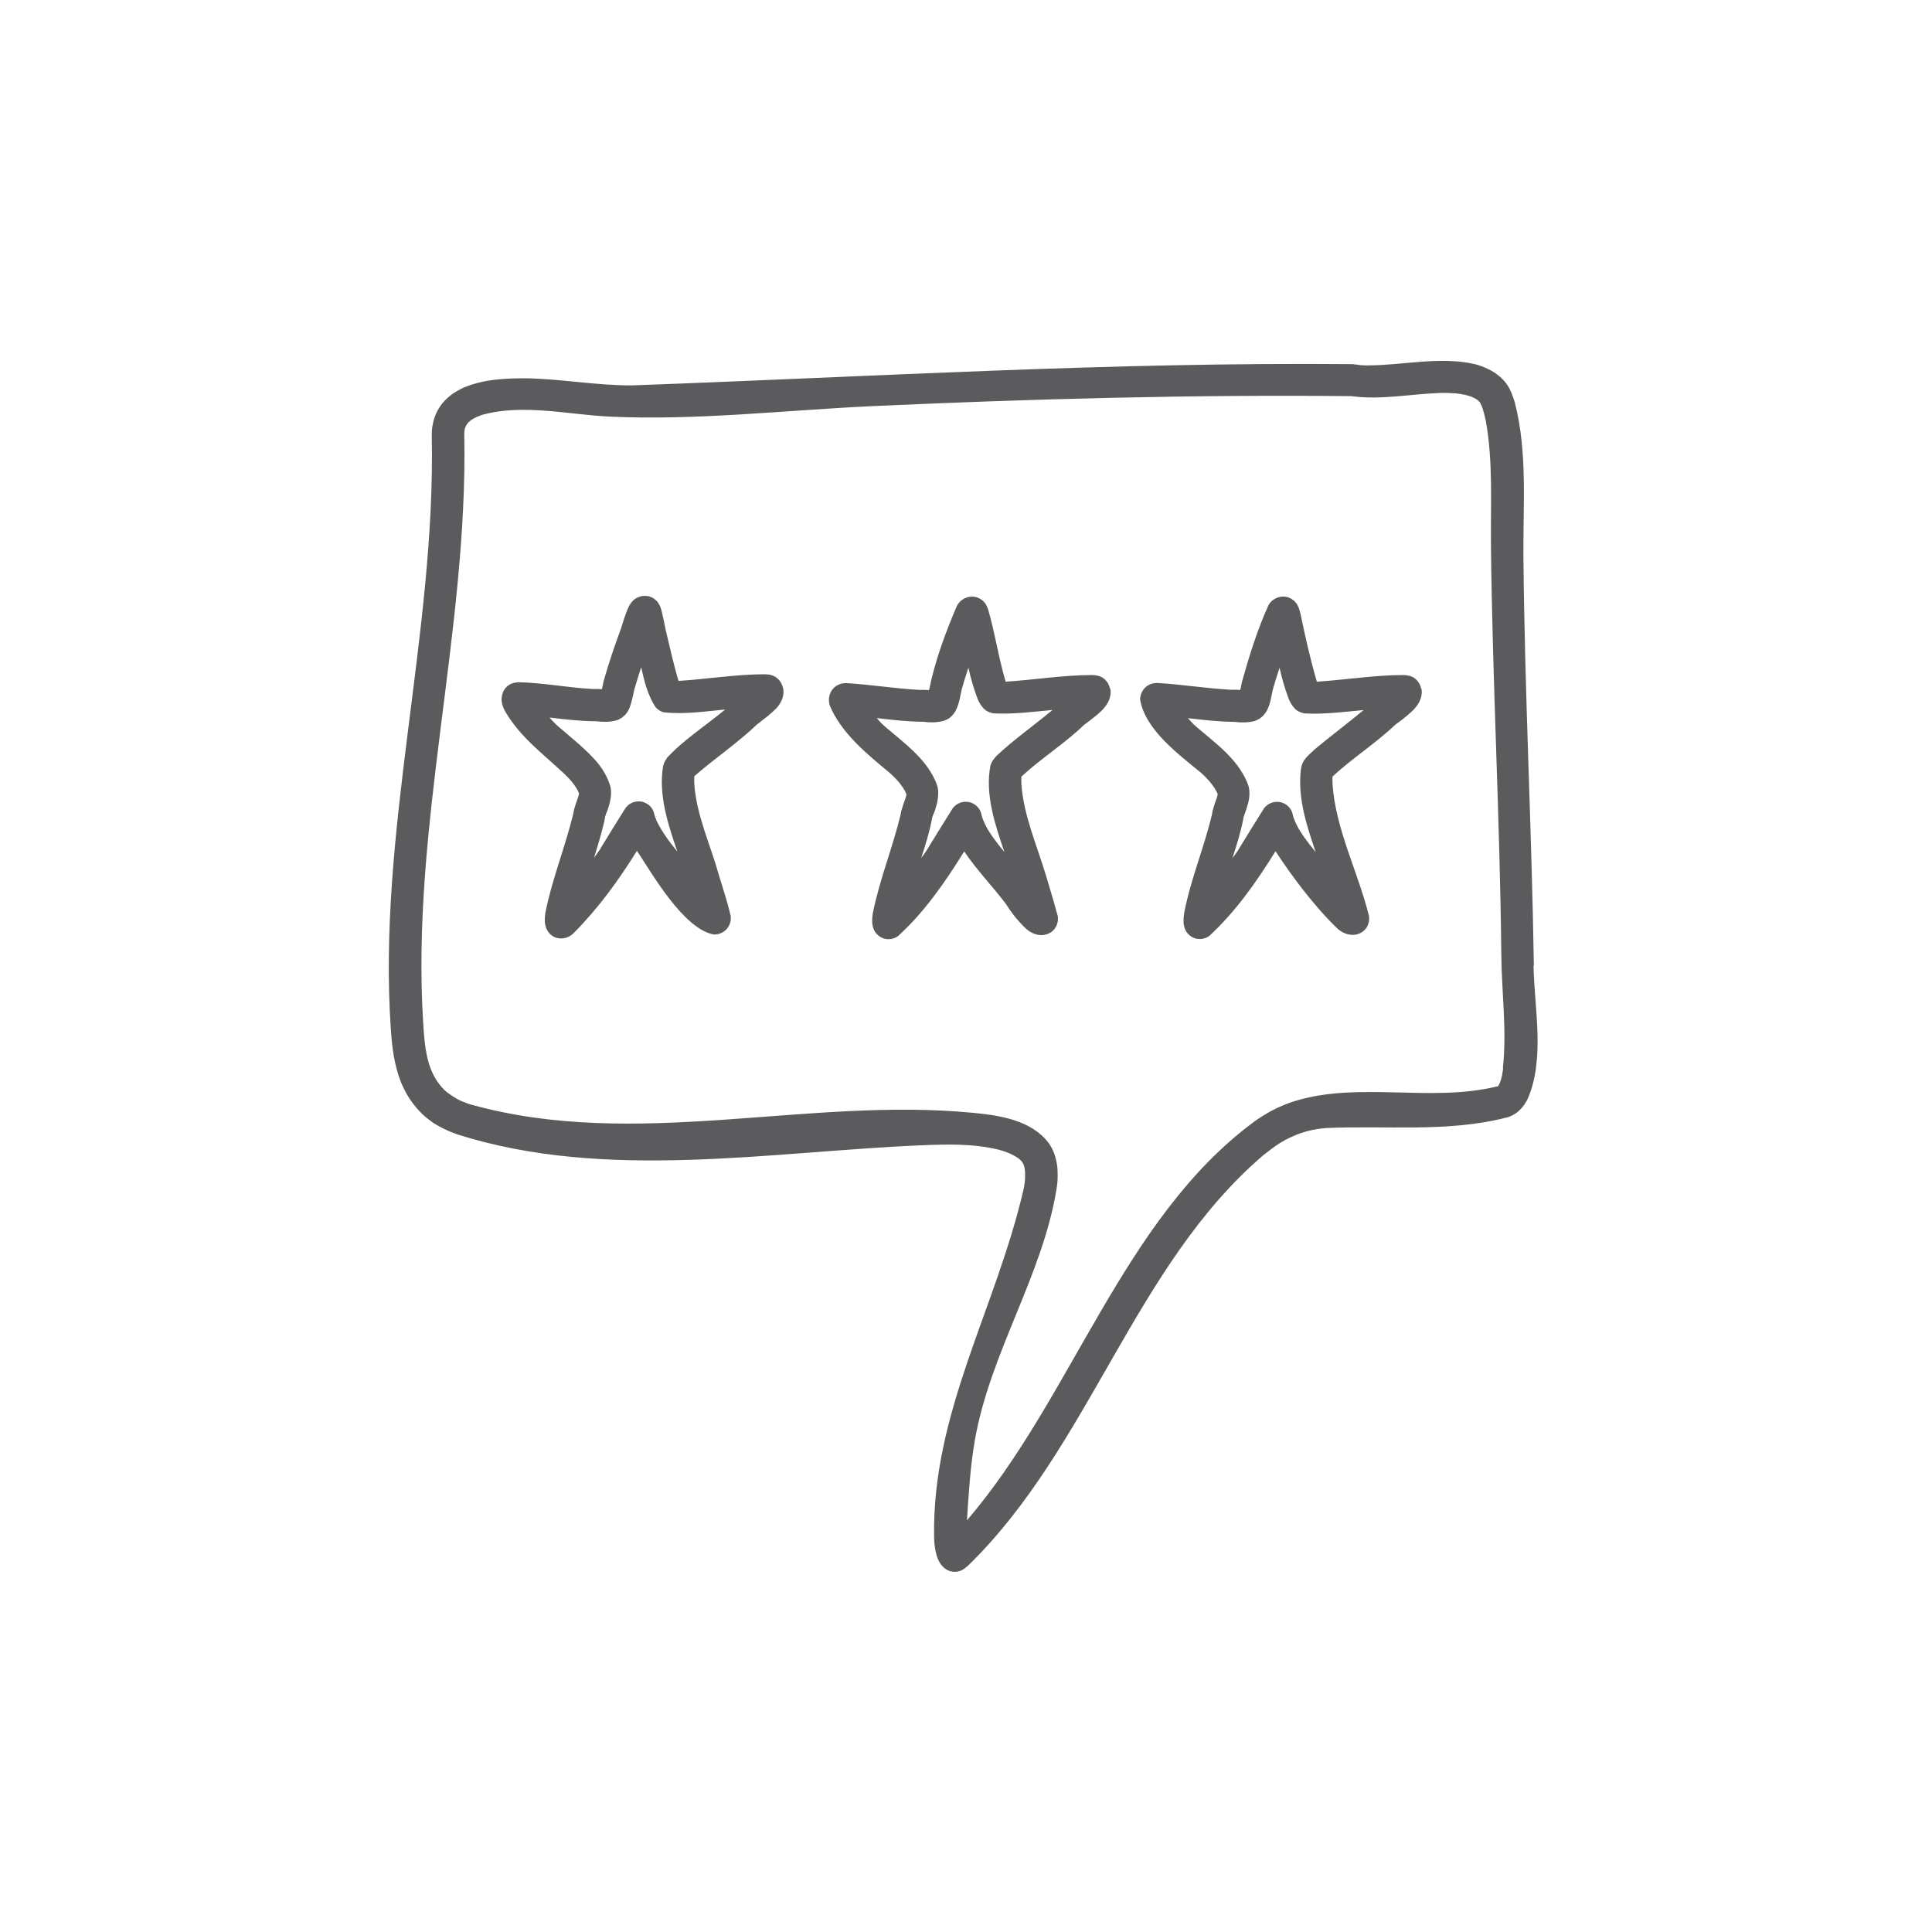 <?xml version="1.0" encoding="UTF-8"?>
<svg id="a" data-name="rating" xmlns="http://www.w3.org/2000/svg" viewBox="0 0 250 250">
  <path d="M198.48,124.93c-.27-17.61-1.19-35.24-1.35-52.85-.06-6.64.56-13.54-1.12-20.03-.13-.41-.26-.8-.42-1.19l-.03-.07c-.06-.15-.14-.3-.21-.45l-.04-.07-.04-.08c-.06-.1-.11-.19-.17-.28-.06-.09-.13-.19-.19-.28-.09-.12-.18-.23-.27-.34-.17-.17-.33-.35-.51-.51-.05-.04-.09-.08-.13-.11-.21-.16-.41-.32-.63-.47-.58-.36-1.19-.66-1.84-.87l-.08-.03c-.11-.03-.21-.06-.32-.1-.08-.02-.16-.04-.24-.07-4.6-1.06-9.28.15-13.92.15h-.06s-.08,0-.11,0h-.06s-.06,0-.06,0c-.07,0-.15,0-.22-.01h-.06s-.07,0-.1,0h-.05s-.1-.01-.15-.02h-.05s-.05-.01-.05-.01h-.05s-.05-.01-.05-.01c-.03,0-.06,0-.09-.01h-.05c-.1-.02-.19-.03-.29-.06h-.19s-.19-.04-.19-.04c-31.2-.29-62.19,1.63-93.35,2.75h-.12c-4.58,0-9.12-.86-13.7-.92-1.27,0-2.53.04-3.8.18-1.34.14-2.66.45-3.92.94-.04.02-.07.03-.11.05-.05.02-.11.05-.16.07l-.05.02-.05.03c-.07.03-.14.06-.21.1-.15.08-.31.16-.46.25l-.05.03-.05.03-.1.06-.05.03c-.17.1-.33.22-.49.33-.05.04-.09.07-.14.11l-.05.04c-.08.06-.15.12-.23.19l-.05.04c-.23.22-.46.44-.67.69-.04.05-.07.1-.11.14-.03.05-.07.1-.11.15l-.03.05-.04.05c-.07.1-.13.2-.2.31-.03.06-.06.11-.1.16-.16.29-.31.59-.42.9-.03.08-.05.16-.08.24-.03.1-.06.2-.09.31-.06.25-.11.5-.16.76-.04.3-.07.61-.07.92v.07c0,.07,0,.13,0,.2.53,25.62-7.07,51.31-5.29,76.88.16,2.3.44,4.53,1.28,6.7.16.38.33.76.52,1.13.55,1.07,1.26,2.04,2.11,2.89l.04.05c.2.2.41.38.62.56l.05.04s.06.05.09.07c.19.15.39.3.59.45.1.07.21.14.31.21l.06.03c.05.03.1.07.16.1l.06.03.05.03s.07.04.11.07c.04.02.07.04.11.06l.06.03.05.03c.06.03.11.06.17.09l.06.03c.11.06.23.12.34.18l.06.03c.26.12.52.24.78.35l.06.03c.27.11.55.21.83.31l.06.02c19.12,6.07,40.38,2.23,59.99,1.4,3.35-.14,6.75-.23,10.03.57l.07.02.07.02c.07.02.14.04.21.06.09.02.18.05.27.09.29.09.58.2.86.32l.05.03c.05.02.11.05.16.07.03.02.07.04.1.06l.05.02.05.03.05.02c.06.04.12.07.19.11.06.04.12.07.18.11l.04.03.04.02c.05.04.1.08.16.11.05.04.09.08.14.11l.03.03c.06.05.11.09.16.15l.03.03h.01s.01.03.01.03c0,0,.02.02.03.03h.01s.01.03.01.03c.01.02.03.04.05.06h.01s.01.03.01.03h.01s.01.04.02.05h.01s.03.07.05.1v.02s.02.02.02.02c.01.02.02.04.03.06v.02s.02.02.02.02v.02s.02.02.02.02v.02s.02.03.02.04v.02s.02.03.02.05v.02s.02.05.03.07v.03s.02.04.02.06v.03s.03.1.04.15v.03s.01.03.01.03v.03s.01.03.01.03c0,.02,0,.04,0,.07v.03c.02.08.02.16.03.25v.03s0,.05,0,.08v.11c0,.11,0,.22,0,.32v.04s0,.04,0,.04v.05s0,.04,0,.04c0,.04,0,.09-.01.13v.04s0,.09-.01.14v.05s-.01.06-.01.09v.05s-.01.05-.01.05v.05s-.01.05-.01.05c-.03.18-.05.35-.08.53-.03.13-.05.27-.08.4-3.59,15.47-11.85,28.81-11.56,44.99.01.79.12,1.59.34,2.36l.02.05c.03.08.05.15.08.23.03.06.05.13.08.19l.02.05.02.05c.07.13.14.26.22.39.04.05.07.1.1.15.15.18.29.35.47.5h0s.35.23.35.23h0l.34.14h0l.32.07h0l.3.02c.07,0,.14,0,.21-.01.09-.01.18-.03.26-.04.08-.02.16-.05.24-.07l.12-.05.13-.06c.07-.03.13-.07.19-.11.18-.12.3-.22.47-.36.06-.06.13-.12.2-.18,15.69-15.33,21.44-38.74,38.09-53,.69-.55,1.38-1.08,2.12-1.56.09-.05.18-.11.27-.16.66-.42,1.38-.72,2.09-1.02.3-.1.59-.22.9-.3.23-.07.46-.14.69-.18l.06-.02c.13-.03.26-.06.39-.08h.07s.06-.02.06-.02c.11-.02.22-.04.33-.06.13-.02.27-.04.4-.06.25-.03.51-.05.76-.08,7.77-.36,15.68.6,23.32-1.35l.08-.02h.05s.06-.03.09-.04h.05s.05-.03.05-.03c.03,0,.06-.02.09-.03.05-.02.09-.04.14-.06.09-.04.18-.08.27-.12.03-.02.06-.03.08-.05l.04-.02c.06-.03.11-.07.17-.1.09-.06.18-.13.27-.19l.04-.03c.06-.05.12-.09.18-.15.11-.1.22-.21.33-.32l.06-.07.06-.07.06-.07c.16-.2.31-.41.44-.64l.05-.07c.04-.07.08-.15.12-.22.02-.05.05-.1.07-.15,2.27-5.22.83-11.82.75-17.22ZM194.51,138.22c-.03.26-.08.51-.12.76v.06s-.02.06-.02.06v.06c-.02.06-.04.11-.05.17,0,.03-.02.07-.03.1v.06c-.04.08-.06.16-.08.24-.03.1-.06.2-.1.29l-.02.04v.03c-.04.08-.08.17-.12.25v.02s-.02.02-.02.02v.02s-.02.02-.02.02v.02s-.02.02-.02.02v.02s-.02.02-.02.02h-.01s-.01.02-.01.02h0s-.01.02-.01.02h0s0,.02,0,.02h-.04s-.08.03-.12.04h-.06c-8.56,2.07-17.76-.68-26.09,1.88-.27.08-.54.18-.8.27l-.08.03-.08.03-.08.03c-.41.16-.82.33-1.22.52-.07.04-.15.08-.22.11-.15.07-.29.15-.44.22l-.07.04-.07.03-.07.04s-.1.05-.15.08l-.07.04-.07.04c-.54.31-1.06.64-1.58.99l-.06.05-.07.05s-.09.06-.13.09l-.06.05c-17,12.58-23.5,35.72-37.11,51.54.23-3.44.43-6.93,1.02-10.33,1.97-11.37,8.82-21.42,10.6-32.7v-.07s.02-.07.02-.07v-.07s.02-.06.02-.06c.02-.2.04-.4.06-.6.03-.5.03-.99,0-1.49v-.07s-.01-.07-.01-.07c0-.07-.01-.14-.02-.2v-.07s-.02-.09-.02-.14c-.08-.54-.21-1.05-.39-1.57-.19-.48-.43-.94-.74-1.36-2.23-2.9-6.24-3.52-9.64-3.85-21.59-2.12-43.64,4.88-65.08-1.08l-.05-.02s-.07-.02-.1-.03l-.05-.02h-.05s-.05-.03-.05-.03h-.05c-.06-.03-.13-.06-.19-.08-.12-.04-.24-.09-.36-.14h-.05s-.04-.03-.04-.03c-.07-.03-.14-.06-.21-.09l-.04-.02s-.06-.02-.08-.03l-.04-.02-.04-.02-.04-.02-.04-.02-.04-.02-.04-.02s-.05-.03-.08-.04c-.04-.02-.08-.04-.12-.06-.1-.05-.2-.11-.29-.17l-.03-.02c-.07-.04-.14-.09-.21-.13l-.03-.02s-.07-.04-.1-.07c-.07-.04-.13-.09-.2-.13l-.03-.02-.03-.02s-.04-.03-.06-.05l-.03-.02-.06-.05-.03-.02-.03-.02-.03-.02-.03-.02-.03-.02-.03-.02-.03-.02-.03-.02s-.06-.05-.08-.07l-.03-.02s-.04-.03-.06-.05l-.03-.03s-.06-.05-.08-.07c-.02-.02-.03-.03-.05-.05l-.03-.02s-.07-.07-.1-.1l-.02-.03c-.3-.3-.57-.64-.81-.99-.05-.08-.11-.17-.16-.25-.04-.06-.07-.13-.11-.19-.05-.09-.1-.18-.15-.26-.26-.51-.48-1.05-.66-1.6-.51-1.75-.62-3.46-.74-5.27-1.6-25.26,5.8-50.67,5.32-76.01v-.04s0-.09,0-.13v-.03s0-.04,0-.06v-.03s0-.03,0-.03c0-.02,0-.04,0-.06v-.02s0-.07.01-.11v-.05s.02-.06.02-.1v-.02s.01-.03.01-.05v-.02s.01-.02.01-.02c0-.01,0-.03.01-.05v-.02s.01-.02.01-.02v-.02s.01-.03.02-.04v-.02s.02-.03.02-.04v-.02s.01-.02.01-.02v-.02s.02-.02.02-.02v-.02s.02-.03.03-.05v-.02s.02-.02.02-.03v-.02s.02-.02.02-.03h.01s0-.03,0-.03v-.02s.02-.01.02-.01v-.02s.02-.01.02-.01v-.02s.02-.01.02-.01v-.02s.02-.01.02-.01h.01s.01-.03.01-.03c.01-.01.02-.03.03-.05v-.02s.02-.01.02-.01h.01s.01-.03.01-.03h.01s.02-.04.03-.06c.01-.01.03-.03.04-.04v-.02c.05-.04.09-.08.13-.12h.02s.01-.03.01-.03h.02s.02-.03.02-.03h.02s.02-.03.02-.03h.01s.02-.03.02-.03l.02-.02h.02s.02-.03.02-.03h.02s.02-.03.02-.03h.02s.02-.03.02-.03c.02-.01.04-.03.06-.04h.02s.03-.03.05-.05h.02s.03-.03.05-.04c.02-.01.05-.03.07-.04h.03s.02-.03.02-.03h.03s.02-.03.02-.03c.02,0,.04-.02.06-.03.02,0,.04-.02.05-.03h.03c.07-.04.13-.08.2-.11h.03s.06-.04.09-.05h.03s.04-.03.06-.04h.03c.11-.06.23-.1.34-.14.07-.02.15-.04.22-.07,5.26-1.44,11.22.01,16.44.25,11.29.52,22.75-.84,34.03-1.36,20.63-.94,41.28-1.5,61.94-1.29,3.91.53,7.84-.32,11.76-.42.57,0,1.14.01,1.71.06.16.02.33.04.49.06h.06s.06.02.06.02h.06s.06.02.06.02h.06s.06.02.06.02c.09.02.18.03.27.05h.05c.05.02.1.03.16.05.05.02.1.03.15.04.03,0,.06.02.1.03h.05s.09.04.14.05c.09.03.17.06.26.09l.04.02h.04s.05.04.08.05c.05.02.1.05.15.07.07.03.14.07.2.1l.03.02s.08.05.12.07l.03.02.03.02.03.02.03.02.02.02.03.02.02.02.02.02s.03.03.05.04l.02.02.02.02.06.06.02.02.02.02.02.02.02.02.02.02h0s0,.01,0,.01h0s0,.01,0,.01l.02.02h0s.01.03.02.04v.02s.03.03.03.04v.02s.02.02.02.02v.03s.03.03.03.03c.02.05.05.11.08.16v.04s.04.05.05.08c.07.17.13.35.18.53v.06c.04.08.06.15.08.23.02.06.03.12.05.19.04.13.07.27.1.4v.07c.05.12.07.24.09.36l.02.07c.95,5.31.6,10.78.66,16.13.19,17.66,1.16,35.3,1.34,52.97.05,4.88.73,9.78.2,14.65Z" fill="#5b5b5d"/>
  <path d="M101.3,88.98s-.02-.09-.03-.14c-.04-.12-.08-.23-.13-.34h0c-.03-.07-.07-.13-.1-.19l-.07-.11-.07-.1c-.06-.08-.13-.15-.2-.22l-.12-.11h0c-.08-.07-.16-.12-.24-.18-.03-.02-.06-.04-.09-.05-.06-.03-.11-.06-.17-.08l-.15-.06c-.1-.03-.2-.06-.3-.09-.04,0-.08-.01-.13-.02-.16-.02-.33-.03-.49-.04-3.73,0-7.48.62-11.21.86-.67-2.25-1.16-4.53-1.71-6.81v-.02c-.14-.75-.3-1.49-.48-2.23-.01-.04-.02-.08-.03-.12-.05-.16-.1-.32-.16-.47-.07-.17-.17-.32-.27-.48l-.08-.1-.09-.11s-.08-.08-.13-.12l-.08-.07h0c-.05-.05-.11-.09-.17-.13h0s-.11-.07-.11-.07c-.04-.02-.08-.04-.12-.06l-.16-.07-.17-.06h0c-.08-.03-.17-.04-.26-.06l-.13-.02h-.18c-.06,0-.12,0-.18,0-.09,0-.17.02-.26.03h0l-.12.03-.12.03h0c-.1.03-.19.07-.28.11l-.16.08-.13.08-.12.08c-.06.05-.12.1-.17.15-.06.06-.12.13-.18.19-.03.04-.05.07-.08.11-.02.03-.05.07-.07.1-.03.05-.06.09-.09.13-.08.13-.15.27-.21.4-.03.07-.06.14-.09.21-.32.78-.59,1.59-.82,2.4h0c-.84,2.26-1.61,4.54-2.27,6.85-.08.36-.16.73-.23,1.09-.17,0-.33-.02-.5-.03-.11,0-.21,0-.32,0-.03,0-.06,0-.09,0h-.36c-3.21-.17-6.39-.82-9.6-.87-.16.02-.32.04-.48.07-.06.02-.13.04-.19.06l-.12.04-.14.06-.16.08c-.06.04-.12.09-.19.13l-.11.09h0s-.1.1-.1.1c-.03.04-.06.07-.1.11l-.08.1-.08.11-.07.11h0c-.04.07-.07.14-.11.22-.05.12-.09.24-.12.36-.04.19-.06.38-.07.58.01.38.1.75.25,1.1.02.04.04.08.05.12.07.14.14.28.22.42l.03.05c1.89,3.15,4.47,5.07,7.1,7.51l.06.05c.11.11.22.21.34.31.21.2.42.41.62.62l.05.05c.13.13.24.27.36.41.33.39.61.82.84,1.27.03.08.07.16.1.24v.02s0,.02,0,.02c0,.02,0,.04-.01.06-.01.04-.02.09-.03.13,0,.03-.01.05-.02.08v.04s-.02.05-.02.05c-.01.04-.03.09-.04.13-.18.5-.36,1-.5,1.51-.01.05-.02.1-.03.14-.03.15-.06.3-.09.46-1.03,4.29-2.72,8.4-3.59,12.72,0,.06-.02.13-.03.19-.02.16-.04.32-.05.48v.05s0,.07-.01.1c0,.12,0,.25,0,.37,0,.04,0,.08,0,.12.04.33.11.63.25.93l.06.12.07.12.08.11h0s.1.13.1.13l.11.12.12.11.13.1.13.09h0s.14.08.14.08l.14.06.15.05.15.04h0l.16.03.16.02h.16c.05,0,.11,0,.16,0l.16-.02.16-.03h0l.13-.03c.07-.02.14-.05.22-.08l.14-.06.13-.07.13-.08c.13-.09.26-.2.38-.31,3.17-3.18,5.84-6.85,8.2-10.66,1.88,2.82,5.98,10.09,9.92,10.83.09,0,.17,0,.26,0,.05,0,.09-.01.14-.02.05,0,.09-.02.14-.02.04,0,.07-.02.11-.03l.16-.05.15-.06.15-.07.14-.08.14-.09.12-.1.11-.11.11-.12c.07-.08.13-.17.18-.25l.09-.16.07-.16.06-.17.05-.17.03-.17h0s.01-.16.01-.16c0-.08,0-.16,0-.24v-.14s-.03-.12-.03-.12c-.41-1.76-1-3.51-1.52-5.24h0c-1.1-3.94-2.93-7.78-3.18-11.89v-.08s0-.04,0-.04v-.04c0-.1,0-.19,0-.29v-.03s0-.04,0-.04v-.04s0-.04,0-.04v-.04s0-.03,0-.03c0-.07,0-.13.02-.2h0c2.66-2.31,5.59-4.29,8.14-6.72h.01s.02-.02.02-.02c.03-.02.06-.04.09-.07l.04-.03c.82-.64,1.61-1.22,2.33-1.96.09-.1.17-.2.25-.31.05-.07.09-.14.14-.2.02-.04.05-.07.07-.11.2-.33.34-.69.41-1.06.04-.22.04-.45.02-.67-.01-.1-.03-.21-.05-.31ZM86.28,98.14c-.1.13-.18.27-.26.41-.02.05-.04.09-.06.13-.02.06-.04.11-.07.17l-.03.1c-.02.06-.03.12-.05.18-.64,3.68.65,7.63,1.84,11.06-1.03-1.24-1.96-2.51-2.68-3.96-.08-.19-.15-.39-.22-.59-.02-.06-.04-.13-.06-.19v-.03s-.02-.04-.02-.05v-.02c-.02-.07-.04-.14-.06-.21l-.06-.17-.08-.16-.09-.16-.1-.15-.12-.14-.13-.13-.14-.11-.15-.1-.16-.09-.17-.08-.17-.06-.18-.05-.18-.03h-.18s-.18-.01-.18-.01l-.18.02-.18.03-.17.05-.17.06-.16.08-.16.09-.15.11-.14.12-.13.13-.12.14c-1.13,1.79-2.24,3.59-3.34,5.4l-.02.03s-.03.04-.04.06c-.22.33-.45.65-.69.96.48-1.54.94-3.06,1.31-4.63.04-.18.08-.37.11-.56h0s0-.02,0-.03c0-.01,0-.02.01-.04v-.03s.01-.03.01-.03v-.03s.04-.1.06-.14v-.04c.37-.84.65-1.8.7-2.72,0-.16,0-.32-.01-.47,0-.04-.01-.08-.01-.12-.02-.14-.04-.28-.08-.42-.3-.97-.78-1.89-1.4-2.7-.1-.13-.2-.26-.3-.39-1.52-1.74-3.3-3.14-5.06-4.65-.12-.11-.23-.22-.35-.33-.13-.13-.26-.26-.39-.4l-.02-.02c-.11-.12-.22-.25-.33-.38,2,.24,4,.47,6.01.48h.02c.83.11,1.75.11,2.56-.1.08-.02.16-.05.24-.08.07-.03.14-.06.21-.1.11-.06.21-.12.32-.19.14-.11.27-.22.4-.34.11-.12.2-.24.29-.37.02-.03.04-.06.05-.08.07-.12.13-.24.19-.36.02-.05.04-.1.07-.15.29-.79.43-1.59.62-2.41h0c.26-.89.53-1.76.81-2.63l.06-.19c.38,1.78.83,3.55,1.8,5.09l.03.04.04.05c.05.06.11.12.16.17.07.06.14.12.22.17h0s.08.06.08.06c.05.03.1.06.15.09l.12.06c.1.04.2.08.3.11,2.64.29,5.33-.11,7.97-.36-2.53,2.1-5.38,3.9-7.6,6.33Z" fill="#5b5b5d"/>
  <path d="M143.63,89.13c-.04-.19-.1-.37-.17-.54h0c-.04-.08-.08-.15-.12-.22h0s-.08-.12-.08-.12l-.09-.11s-.06-.07-.09-.1l-.09-.1-.1-.09h0c-.07-.06-.14-.11-.22-.16-.03-.02-.07-.04-.1-.06-.06-.03-.11-.06-.17-.08l-.13-.05-.12-.04c-.27-.07-.53-.1-.81-.11-3.73,0-7.48.62-11.21.86-.01-.03-.02-.07-.03-.1-.9-3.05-1.35-6.22-2.24-9.26-.08-.24-.18-.47-.32-.69l-.07-.1c-.05-.07-.11-.13-.16-.19-.04-.04-.08-.08-.12-.12-.08-.07-.17-.14-.26-.2h0s-.13-.08-.13-.08c-.05-.02-.1-.05-.14-.07l-.13-.06-.14-.05h0c-.09-.02-.18-.05-.27-.06l-.14-.02h-.17c-.06,0-.12,0-.18,0-.09,0-.18.02-.27.03h0s-.11.03-.11.03l-.11.03h0c-.07.03-.14.05-.21.08l-.09.04c-.05.03-.1.05-.15.08l-.13.08-.12.08c-.13.1-.25.22-.35.34-.09.11-.17.22-.24.34-1.51,3.51-2.88,7.21-3.63,10.96-.17,0-.33-.02-.5-.03-.11,0-.21,0-.32,0-.03,0-.06,0-.09,0h-.36c-3.19-.17-6.35-.7-9.53-.88-.16.01-.31.03-.46.05-.09.02-.18.05-.27.08l-.13.05c-.1.04-.2.1-.29.15l-.11.07h0c-.05.04-.1.08-.15.12h0s-.13.12-.13.12c-.04.04-.08.09-.12.13l-.09.12-.08.12h0s-.08.15-.08.15c-.03.06-.06.13-.09.19-.03.07-.05.13-.07.2-.04.15-.07.3-.09.46,0,.05,0,.09,0,.14,0,.23.03.46.08.68,1.5,3.65,4.84,6.35,7.8,8.8l.06.06.06.05c.13.12.25.24.38.36l.05.05c.13.14.26.27.39.41.03.03.06.07.09.1.06.07.11.14.17.2l.04.05.04.05c.19.24.36.49.53.74l.03.05.03.05c.05.09.1.19.15.29l.02.05.02.05c.03.07.06.14.09.21v.02s0,.02,0,.02v.03c-.02.07-.04.14-.06.21v.04c-.24.63-.44,1.26-.62,1.9-.02.13-.05.26-.07.39-1.03,4.29-2.72,8.4-3.59,12.72,0,.06-.02.13-.03.19-.02.16-.04.32-.05.48v.05c0,.05-.01.1-.01.15v.05c0,.09,0,.18,0,.27.01.27.06.54.15.8.03.07.05.13.08.2.03.07.07.13.1.2l.08.13h0s.11.14.11.14l.12.13.13.12.14.11.15.1h0s.15.08.15.08l.16.07.16.06.17.04h0l.17.03h.17c.06.01.12.01.18.01.08,0,.17-.02.25-.03l.13-.03h0c.11-.03.21-.06.32-.1l.16-.08.13-.07.12-.08c3.42-3.09,6.15-7.05,8.58-10.97,1.62,2.43,3.68,4.52,5.43,6.85l.03.05c.73,1.17,1.61,2.24,2.62,3.18.11.09.22.17.34.25.08.05.16.09.23.14.11.06.23.12.35.17.19.07.37.12.56.16.12.02.24.03.35.03.13,0,.26,0,.39-.02.14-.03.28-.05.42-.1l.15-.06.15-.07.14-.08.14-.09.13-.11.12-.12.12-.13.1-.14c.06-.1.12-.2.17-.3h0s.05-.13.05-.13c.03-.09.06-.17.08-.26l.03-.14h0s.02-.14.02-.14v-.14c.01-.07.01-.14,0-.21v-.15c-.48-1.8-1.02-3.57-1.55-5.35h0c-1.15-3.84-2.92-7.82-3.18-11.89v-.09s0-.04,0-.04v-.04c0-.09,0-.19,0-.28v-.04s0-.04,0-.04v-.04s0-.04,0-.04v-.04s0-.04,0-.04c0-.07,0-.13.02-.2h0c2.58-2.39,5.6-4.27,8.14-6.72,0,0,.02-.01.03-.02.56-.41,1.11-.83,1.65-1.28.15-.13.3-.27.44-.4.05-.05.09-.1.15-.14.16-.18.33-.35.47-.55.11-.16.22-.32.31-.49.03-.07.07-.14.1-.21.07-.16.13-.32.17-.49.03-.13.05-.27.07-.4.01-.19,0-.39-.02-.58,0-.04-.01-.08-.02-.12ZM128.85,97.92c-.14.16-.27.32-.39.5l-.03.05s-.04.07-.06.1c-.03.06-.06.12-.09.19-.02.06-.05.11-.07.17-.02.06-.04.13-.06.19-.7,3.73.63,7.64,1.82,11.14-.51-.62-1.01-1.25-1.48-1.91-.13-.19-.26-.38-.39-.58-.43-.64-.78-1.34-1.03-2.07,0-.04-.02-.08-.03-.12v-.02s-.02-.03-.02-.05v-.03s-.01-.03-.01-.03v-.03c-.03-.08-.05-.16-.07-.24l-.06-.17-.08-.16-.09-.16-.11-.15-.12-.14-.13-.13-.14-.11-.15-.1-.16-.09-.17-.08-.17-.06-.17-.04-.18-.03h-.18s-.18-.01-.18-.01l-.18.02-.18.03-.17.05-.17.06-.16.08-.16.09-.15.11-.14.12-.13.13-.12.14c-1.15,1.82-2.28,3.65-3.4,5.49-.22.33-.45.65-.69.96.53-1.61,1.11-3.46,1.42-5.18h0s0-.02,0-.03v-.02s.01-.03.02-.05c0-.02.01-.04.02-.06v-.03s.03-.07.05-.11c.41-.94.74-2.09.69-3.13v-.05s0-.06,0-.06c-.02-.16-.04-.31-.08-.47-.01-.04-.02-.08-.03-.12-.06-.18-.12-.35-.19-.53-.03-.06-.05-.13-.08-.19-1.36-2.98-4.06-4.88-6.48-6.96-.13-.12-.27-.25-.4-.37-.24-.24-.47-.49-.69-.75,2,.24,4,.46,6.01.48h.02c.82.11,1.75.11,2.56-.1.2-.06.4-.14.58-.24.06-.04.12-.08.19-.12.07-.05.13-.1.2-.15.27-.24.5-.53.67-.86.13-.27.25-.55.34-.84.05-.19.1-.37.15-.56.09-.42.17-.83.26-1.25v-.04s.01,0,.01,0h0v-.02c.25-.88.52-1.76.81-2.63l.06-.19c.29,1.34.68,2.66,1.16,3.95.18.48.45.94.8,1.32.04.04.09.08.13.12.06.05.12.1.18.14l.08.05.14.08.13.06c.1.04.2.08.3.11.11.03.22.05.33.08,2.55.13,5.1-.2,7.64-.44-2.44,2.03-5.05,3.85-7.35,6.03Z" fill="#5b5b5d"/>
  <path d="M183.9,89.13c-.04-.19-.1-.37-.17-.54h0c-.04-.08-.08-.15-.12-.22h0s-.08-.12-.08-.12l-.09-.11s-.06-.07-.09-.1l-.09-.1-.1-.09h0c-.07-.06-.14-.11-.22-.16-.03-.02-.07-.04-.1-.06-.06-.03-.11-.06-.17-.08l-.13-.05-.12-.04c-.27-.07-.53-.1-.81-.11-3.73,0-7.48.62-11.21.86-.01-.03-.02-.07-.03-.1-.83-2.87-1.49-5.79-2.09-8.71l-.02-.06c-.06-.24-.13-.47-.21-.7-.07-.17-.15-.33-.24-.48l-.07-.1c-.05-.07-.11-.13-.16-.19-.04-.04-.08-.08-.12-.12-.08-.07-.17-.14-.26-.2h0s-.13-.08-.13-.08c-.05-.02-.1-.05-.14-.07l-.13-.06-.14-.05h0l-.13-.04c-.09-.02-.18-.03-.27-.05-.06,0-.12,0-.17,0-.06,0-.12,0-.18,0-.09,0-.18.02-.27.03h0s-.11.03-.11.03l-.11.03h0c-.07.03-.14.05-.22.08l-.09.04c-.05.03-.1.05-.15.08l-.13.08-.12.08c-.13.1-.25.22-.35.34-.05.07-.1.14-.15.2l-.03.05-.03.05c-1.44,3.15-2.5,6.59-3.43,9.9-.08.36-.16.73-.23,1.09-.17,0-.33-.02-.5-.03-.11,0-.21,0-.32,0-.03,0-.06,0-.09,0h-.36c-3.19-.17-6.35-.7-9.53-.88-.16.01-.31.03-.46.05-.09.02-.18.05-.27.08l-.13.05c-.1.04-.2.1-.29.15l-.11.07h0c-.05.04-.1.08-.15.12h0s-.13.12-.13.12c-.04.04-.08.09-.12.13l-.09.12-.08.12h0s-.08.15-.08.15c-.03.06-.06.13-.09.19-.03.07-.05.13-.07.2-.04.15-.07.3-.09.46,0,.05,0,.09,0,.14.66,3.94,5.02,7.11,7.88,9.48l.06.06.06.05c.13.12.25.24.38.36l.05.05c.13.14.26.27.39.41.03.03.06.07.09.1.06.07.11.14.17.2l.04.05.04.05c.19.24.36.49.53.74l.03.05.03.05c.07.13.13.25.2.38.03.07.06.14.09.21v.02s-.01.03-.01.05c-.02.07-.04.14-.05.21v.04c-.21.56-.4,1.12-.56,1.69-.01.07-.03.15-.05.22-.02.13-.05.26-.07.39-1.01,4.29-2.76,8.39-3.59,12.72,0,.06-.02.13-.03.19-.02.16-.04.32-.05.48v.05c0,.05-.01.1-.01.15v.05c0,.05,0,.11,0,.16v.05s0,.06,0,.06c0,.04,0,.08,0,.12,0,.07.02.13.02.2.03.16.07.32.12.48.03.07.05.13.08.2.03.07.07.13.1.2l.08.13h0s.11.14.11.14l.12.13.13.12.14.11.15.1h0s.15.08.15.08l.16.07.16.06.17.04h0l.17.03h.17c.06.01.12.01.18.01.08,0,.17-.02.25-.03l.13-.03h0c.11-.03.21-.06.32-.1l.16-.08.13-.07.12-.08c3.4-3.13,6.15-7.04,8.58-10.97,2.19,3.34,5.1,7.23,8.08,10.07.11.09.22.17.34.25.08.05.16.09.23.14.11.06.23.12.35.17.19.07.37.12.56.16.12.02.24.03.35.03.13,0,.26,0,.39-.02.05,0,.1-.02.15-.03.04-.01.08-.02.12-.03l.14-.04.14-.05.13-.06.13-.07h0l.15-.1.14-.11.13-.12.12-.13.11-.14.09-.15.08-.16h0s.05-.13.05-.13c.03-.09.06-.17.08-.26l.03-.14h0s.02-.14.02-.14v-.14c.01-.07.01-.14,0-.21v-.15c-1.4-5.72-4.37-11.32-4.74-17.24v-.09s0-.04,0-.04v-.04c0-.09,0-.19,0-.28v-.04s0-.04,0-.04v-.04s0-.04,0-.04v-.04s0-.03,0-.03c0-.07,0-.13.02-.2h0c2.58-2.39,5.59-4.29,8.14-6.72,0,0,.02-.01.03-.02.73-.51,1.43-1.08,2.09-1.68.22-.21.43-.44.62-.69.11-.16.22-.32.31-.49.11-.23.2-.45.27-.69.03-.13.05-.27.07-.4.01-.19,0-.39-.02-.58,0-.04-.01-.08-.02-.12ZM169.99,97.1c-.3.26-.6.54-.87.82-.14.16-.27.32-.39.5l-.03.05s-.04.07-.06.1c-.03.06-.06.12-.09.19-.02.06-.05.11-.07.17-.02.06-.04.13-.06.19-.04.16-.06.33-.09.49-.43,3.61.76,7.27,1.92,10.65-.51-.62-1.01-1.25-1.48-1.91-.13-.19-.26-.38-.39-.58-.43-.64-.78-1.34-1.03-2.07,0-.04-.02-.08-.03-.12v-.02s-.02-.04-.02-.05v-.03s-.01-.02-.01-.02v-.03c-.03-.08-.05-.16-.07-.24l-.06-.17-.08-.16-.09-.16-.11-.15-.12-.14-.13-.13-.14-.11-.15-.1-.16-.09-.17-.08-.17-.06-.17-.04-.18-.03h-.18s-.18-.01-.18-.01l-.18.02-.18.03-.17.05-.17.06-.16.08-.16.09-.15.11-.14.12-.13.13-.12.14c-1.15,1.82-2.28,3.65-3.4,5.49-.22.33-.45.65-.69.96.54-1.68,1.1-3.43,1.42-5.18h0s0-.02,0-.03v-.02s.02-.07.03-.1v-.03s.03-.07.05-.11c.2-.55.38-1.11.54-1.68.12-.47.18-.96.15-1.45v-.05s0-.06,0-.06c-.01-.12-.03-.23-.05-.35-.02-.08-.04-.16-.06-.25-.06-.18-.12-.35-.19-.53-1.34-3.1-4.07-5.01-6.56-7.15-.13-.12-.27-.25-.4-.37-.24-.24-.47-.49-.69-.75,2,.24,4,.46,6.01.48h.02c.82.11,1.75.11,2.56-.1.7-.22,1.22-.67,1.59-1.29.24-.47.42-.96.53-1.48.09-.42.17-.83.26-1.25,0-.02,0-.03.01-.05h0c.25-.9.52-1.77.81-2.64l.06-.19c.3,1.34.68,2.66,1.16,3.95.18.48.45.94.8,1.32.04.04.09.08.13.12.06.05.12.1.18.14l.08.05.14.08.13.06c.1.04.2.08.3.11.11.03.22.05.33.08,2.55.13,5.1-.2,7.64-.44-2.14,1.76-4.35,3.43-6.48,5.2Z" fill="#5b5b5d"/>
</svg>